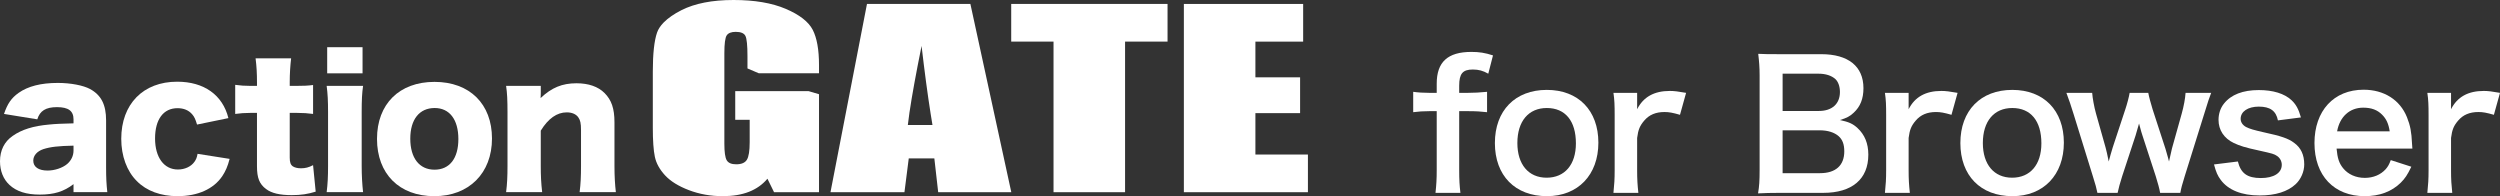 <?xml version="1.0" encoding="UTF-8"?>
<svg id="_レイヤー_2" data-name="レイヤー 2" xmlns="http://www.w3.org/2000/svg" width="764.829" height="60.014" viewBox="0 0 764.829 60.014">
  <rect x="0" y="0" width="764.829" height="60.014" fill="#333333" stroke="none"/>
  <defs>
    <style>
      .cls-1 {
        fill: #fff;
      }
    </style>
  </defs>
  <g id="_レイヤー_1-2" data-name="レイヤー 1">
    <g>
      <g>
        <path class="cls-1" d="m437.406,34.004c-2.025,0-3.411.106-5.063.319v-6.235c1.492.213,3.092.319,5.01.319h2.186v-2.825c0-6.608,3.358-9.7,10.606-9.7,2.398,0,4.157.267,6.609,1.066l-1.439,5.597c-1.599-.906-2.932-1.279-4.743-1.279-3.092,0-4.157,1.279-4.157,4.956v2.186h2.505c2.132,0,3.784-.106,6.022-.319v6.235c-1.865-.213-3.305-.319-5.916-.319h-2.611v18.068c0,3.038.106,4.584.373,6.929h-7.622c.267-2.505.373-4.157.373-6.929v-18.068h-2.132Z"/>
        <path class="cls-1" d="m457.334,43.758c0-9.914,6.183-16.257,15.884-16.257,9.646,0,15.776,6.289,15.776,16.149s-6.236,16.363-15.724,16.363c-9.754,0-15.937-6.289-15.937-16.256Zm6.876,0c0,6.556,3.411,10.606,8.954,10.606s8.954-3.998,8.954-10.5c0-6.876-3.251-10.82-8.9-10.82-5.597,0-9.008,4.051-9.008,10.714Z"/>
        <path class="cls-1" d="m513.964,35.123c-2.238-.64-3.357-.853-4.743-.853-2.665,0-4.69.853-6.183,2.611-1.333,1.546-1.866,2.771-2.186,5.33v9.86c0,2.878.106,4.424.373,6.929h-7.622c.267-2.611.373-4.157.373-6.929v-16.736c0-3.251-.053-4.743-.373-6.929h7.249v5.01c1.919-3.784,5.224-5.596,10.021-5.596,1.278,0,2.558.159,4.956.586l-1.865,6.716Z"/>
        <path class="cls-1" d="m544.665,59.001c-3.091,0-4.637.054-6.822.16.373-2.239.48-3.784.48-7.195v-28.941c0-2.452-.16-4.371-.427-6.556,2.238.106,3.091.106,6.716.106h12.578c8.262,0,12.898,3.73,12.898,10.393,0,3.252-.959,5.65-2.984,7.516-1.173,1.119-2.132,1.599-4.211,2.238,2.719.587,3.944,1.119,5.383,2.452,2.186,2.025,3.305,4.69,3.305,8.154,0,7.462-4.957,11.673-13.804,11.673h-13.112Zm11.779-25.051c4.051,0,6.449-2.185,6.449-5.81,0-1.705-.533-3.145-1.386-3.944-1.173-1.065-2.984-1.651-5.117-1.651h-11.032v11.405h11.086Zm-11.086,19.028h11.459c4.744,0,7.408-2.346,7.408-6.663,0-2.132-.532-3.57-1.705-4.637-1.332-1.173-3.357-1.812-5.81-1.812h-11.353v13.112Z"/>
        <path class="cls-1" d="m597.021,35.123c-2.238-.64-3.357-.853-4.743-.853-2.665,0-4.69.853-6.183,2.611-1.333,1.546-1.866,2.771-2.186,5.33v9.86c0,2.878.106,4.424.373,6.929h-7.622c.267-2.611.373-4.157.373-6.929v-16.736c0-3.251-.053-4.743-.373-6.929h7.249v5.01c1.919-3.784,5.224-5.596,10.021-5.596,1.278,0,2.558.159,4.956.586l-1.865,6.716Z"/>
        <path class="cls-1" d="m599.739,43.758c0-9.914,6.183-16.257,15.884-16.257,9.646,0,15.776,6.289,15.776,16.149s-6.236,16.363-15.724,16.363c-9.754,0-15.937-6.289-15.937-16.256Zm6.876,0c0,6.556,3.411,10.606,8.954,10.606s8.954-3.998,8.954-10.5c0-6.876-3.251-10.82-8.9-10.82-5.597,0-9.008,4.051-9.008,10.714Z"/>
        <path class="cls-1" d="m660.852,59.001c-.213-1.279-.692-2.984-1.332-5.063l-4.104-12.578c-.107-.214-.427-1.386-1.013-3.571-.267.959-.906,3.145-1.066,3.678l-4.104,12.472c-.586,1.812-1.172,3.944-1.386,5.063h-6.183c-.319-1.546-.532-2.345-1.386-5.063l-5.862-18.921c-.746-2.452-1.492-4.638-2.239-6.609h7.889c.106,1.546.586,4.264,1.173,6.343l2.932,10.394c.213.692.532,2.185.959,4.264.106-.533,1.013-3.678,1.226-4.317l3.838-11.619c.533-1.546,1.173-3.997,1.332-5.063h5.703c.16,1.013.853,3.518,1.333,5.063l3.943,12.099c.16.479.427,1.492.747,2.612.159.692.213.746.319,1.226q.106-.427.267-1.173c.16-.746.533-2.451.64-2.824l2.984-10.66c.64-2.292,1.066-4.637,1.173-6.343h7.835c-.693,1.759-.8,2.186-2.186,6.609l-5.916,18.921c-.8,2.559-1.066,3.571-1.332,5.063h-6.184Z"/>
        <path class="cls-1" d="m684.635,49.408c.906,3.624,2.878,5.063,7.035,5.063,3.944,0,6.396-1.546,6.396-4.051,0-1.066-.533-2.079-1.386-2.665-1.013-.693-1.333-.746-5.597-1.706-4.211-.905-5.863-1.438-7.675-2.291-3.038-1.439-4.69-3.998-4.69-7.089,0-1.866.586-3.625,1.652-4.957,2.185-2.771,5.81-4.157,10.659-4.157,4.371,0,7.835,1.065,10.021,3.091,1.386,1.333,2.132,2.665,2.878,5.277l-7.035.905c-.587-2.931-2.398-4.21-5.863-4.21-3.305,0-5.543,1.492-5.543,3.73,0,1.013.586,1.919,1.652,2.505,1.173.587,2.292.906,5.33,1.6,5.437,1.172,7.622,1.919,9.381,3.251,2.078,1.492,3.091,3.678,3.091,6.609,0,2.185-1.013,4.53-2.611,6.022-2.452,2.292-6.183,3.465-11.033,3.465-5.489,0-9.594-1.652-11.886-4.744-.959-1.279-1.438-2.345-2.078-4.743l7.302-.906Z"/>
        <path class="cls-1" d="m714.834,45.463c.267,2.932.746,4.424,1.973,5.97,1.545,1.919,3.943,2.984,6.662,2.984,2.611,0,4.85-.959,6.396-2.665.64-.746,1.013-1.332,1.546-2.771l6.289,2.025c-1.226,2.559-1.919,3.571-3.251,4.903-2.771,2.719-6.503,4.104-10.979,4.104-9.435,0-15.403-6.289-15.403-16.256,0-9.86,5.916-16.31,15.03-16.31,6.235,0,11.14,3.091,13.271,8.421,1.013,2.559,1.386,4.478,1.545,8.102,0,.106,0,.267.107,1.492h-23.186Zm16.256-5.276c-.373-2.346-1.013-3.784-2.345-5.117-1.439-1.438-3.251-2.132-5.756-2.132-4.157,0-7.195,2.771-7.995,7.249h16.096Z"/>
        <path class="cls-1" d="m762.963,35.123c-2.239-.64-3.358-.853-4.744-.853-2.665,0-4.69.853-6.183,2.611-1.332,1.546-1.865,2.771-2.186,5.33v9.86c0,2.878.107,4.424.373,6.929h-7.621c.267-2.611.373-4.157.373-6.929v-16.736c0-3.251-.054-4.743-.373-6.929h7.248v5.01c1.919-3.784,5.224-5.596,10.021-5.596,1.279,0,2.559.159,4.957.586l-1.865,6.716Z"/>
      </g>
      <g>
        <g>
          <path class="cls-1" d="m247.408,27.889h-22.477v8.752h4.42v6.829c0,2.681-.287,4.482-.859,5.407-.571.925-1.655,1.387-3.248,1.387-1.459,0-2.426-.408-2.913-1.227-.486-.818-.726-2.519-.726-5.105v-26.314c-0-0-0-0-0-0v-1.326c0-2.94.24-4.767.727-5.479.486-.711,1.404-1.067,2.754-1.067,1.56,0,2.548.416,2.964,1.246.416.83.625,2.893.625,6.19v3.752c1.145.504,2.295.998,3.451,1.476h18.436v-2.49c0-4.719-.644-8.316-1.924-10.796-1.283-2.478-4.037-4.618-8.265-6.421-4.231-1.802-9.549-2.703-15.961-2.703-6.518,0-11.828,1.037-15.936,3.111-2.308,1.168-4.138,2.457-5.421,3.756-.001-.001-.002-.001-.002-.002-.007.007-.012.014-.019.022-.011.012-.035.036-.033.037-.943.976-1.618,1.985-1.982,3.034-.867,2.491-1.301,6.489-1.301,11.991v17.109c0,3.961.209,6.932.625,8.911.416,1.982,1.457,3.872,3.121,5.674,1.666,1.802,4.102,3.313,7.311,4.536,3.207,1.221,6.65,1.832,10.328,1.832,3.086,0,5.766-.445,8.037-1.334,2.272-.891,4.154-2.225,5.645-4.002l2.025,4.126h13.754v-29.977c-1.057-.299-2.106-.618-3.154-.936Z"/>
          <path class="cls-1" d="m304.215,35.003h0l-7.344-33.794h-31.635l-11.166,57.593h22.629l1.318-10.353h7.827l1.175,10.353h22.368l-5.172-23.799Zm-26.479,3.237c.131-1.172.309-2.565.527-4.052.003 0.0.005.001.008.001.735-4.969,1.955-11.676,3.666-20.138.924,7.97,1.848,14.861,2.768,20.71h-0c.189,1.198.377,2.37.566,3.479h-7.535Z"/>
          <polygon class="cls-1" points="344.193 12.734 357.19 12.734 357.19 1.209 309.361 1.209 309.361 12.734 322.307 12.734 322.307 58.802 344.194 58.802 344.193 12.734"/>
          <polygon class="cls-1" points="384.069 47.276 384.069 34.612 397.741 34.612 397.741 23.656 384.069 23.656 384.069 12.735 398.676 12.735 398.676 1.209 398.048 1.209 398.049 1.209 362.182 1.209 362.182 21.369 362.182 21.935 362.182 58.802 400.133 58.802 400.133 47.276 384.069 47.276"/>
        </g>
        <g>
          <path class="cls-1" d="m22.492,36.508c0-2.558-1.546-3.73-5.063-3.73-3.411,0-5.223,1.119-6.023,3.73l-10.18-1.652c1.066-3.145,2.238-4.85,4.477-6.449,2.878-2.025,6.822-3.038,11.992-3.038,3.944,0,7.782.747,9.86,1.866,3.411,1.865,4.903,4.797,4.903,9.594v14.391c0,3.251.106,5.17.373,7.568h-10.34v-2.452c-2.985,2.292-5.97,3.198-10.34,3.198-4.051,0-7.089-.959-9.221-2.932-1.919-1.759-2.932-4.317-2.932-7.248,0-3.358,1.333-6.023,3.891-7.782,2.718-1.919,6.29-3.038,11.086-3.464,2.079-.214,3.678-.267,7.515-.373v-1.227Zm0,8.049c-4.744.106-7.036.373-9.221,1.065-1.919.64-3.091,1.973-3.091,3.518,0,1.919,1.599,3.038,4.371,3.038,2.185,0,4.583-.799,6.022-2.025,1.226-1.065,1.919-2.505,1.919-4.104v-1.492Z"/>
          <path class="cls-1" d="m60.281,38.108c-.479-1.6-.799-2.346-1.492-3.146-1.066-1.226-2.559-1.865-4.477-1.865-4.317,0-6.875,3.411-6.875,9.274,0,5.756,2.718,9.487,6.982,9.487,2.079,0,3.998-.853,5.063-2.346.479-.692.746-1.226.959-2.451l9.807,1.545c-.586,2.292-1.226,3.731-2.238,5.277-2.665,3.944-7.515,6.129-13.698,6.129-5.117,0-9.487-1.599-12.419-4.584-3.091-3.037-4.797-7.728-4.797-12.951,0-10.66,6.716-17.482,17.109-17.482,8.208,0,13.911,4.051,15.67,11.14l-9.594,1.973Z"/>
          <path class="cls-1" d="m78.617,25.156c0-2.665-.107-4.797-.427-7.302h10.873c-.267,2.186-.426,4.743-.426,7.302v1.119h1.919c2.345,0,3.571-.053,5.223-.267v8.848c-1.599-.213-2.985-.319-4.903-.319h-2.239v13.645c0,1.492.267,2.238.959,2.718.586.373,1.439.587,2.452.587,1.386,0,2.398-.267,3.731-.96l.799,8.102c-2.398.746-4.477,1.066-7.355,1.066-3.625,0-6.129-.587-7.835-1.865-2.025-1.546-2.771-3.358-2.771-6.982v-16.31h-2.025c-1.706,0-3.091.106-4.637.319v-8.9c1.546.213,2.878.319,4.744.319h1.919v-1.119Z"/>
          <path class="cls-1" d="m111.076,26.275c-.32,2.186-.426,4.317-.426,8.049v16.416c0,2.878.16,5.756.426,8.048h-11.14c.32-2.611.427-4.637.427-8.048v-16.416c0-3.465-.107-5.65-.427-8.049h11.14Zm-.16-11.832v7.995h-10.819v-7.995h10.819Z"/>
          <path class="cls-1" d="m115.339,42.478c0-10.66,6.822-17.429,17.589-17.429s17.588,6.769,17.588,17.322c0,10.606-7.035,17.642-17.642,17.642-10.713,0-17.536-6.822-17.536-17.535Zm10.18-.054c0,5.917,2.771,9.487,7.409,9.487,4.637,0,7.302-3.464,7.302-9.38,0-5.97-2.718-9.487-7.249-9.487-4.69,0-7.462,3.518-7.462,9.38Z"/>
          <path class="cls-1" d="m154.834,58.787c.32-2.505.427-4.744.427-8.048v-16.416c0-3.678-.107-5.917-.427-8.049h10.606v2.239c0,.319-.053,1.119-.053,1.492,3.358-3.198,6.609-4.53,10.979-4.53,3.678,0,6.609,1.013,8.582,2.984,2.132,2.132,3.038,4.743,3.038,8.954v13.378c0,3.092.16,5.757.427,7.995h-11.086c.32-2.559.426-4.797.426-8.048v-10.927c0-2.132-.213-3.038-.853-3.944-.693-.959-1.919-1.492-3.518-1.492-2.985,0-5.65,1.865-7.942,5.597v10.767c0,3.038.107,5.276.427,8.048h-11.033Z"/>
        </g>
      </g>
    </g>
  </g>
</svg>
